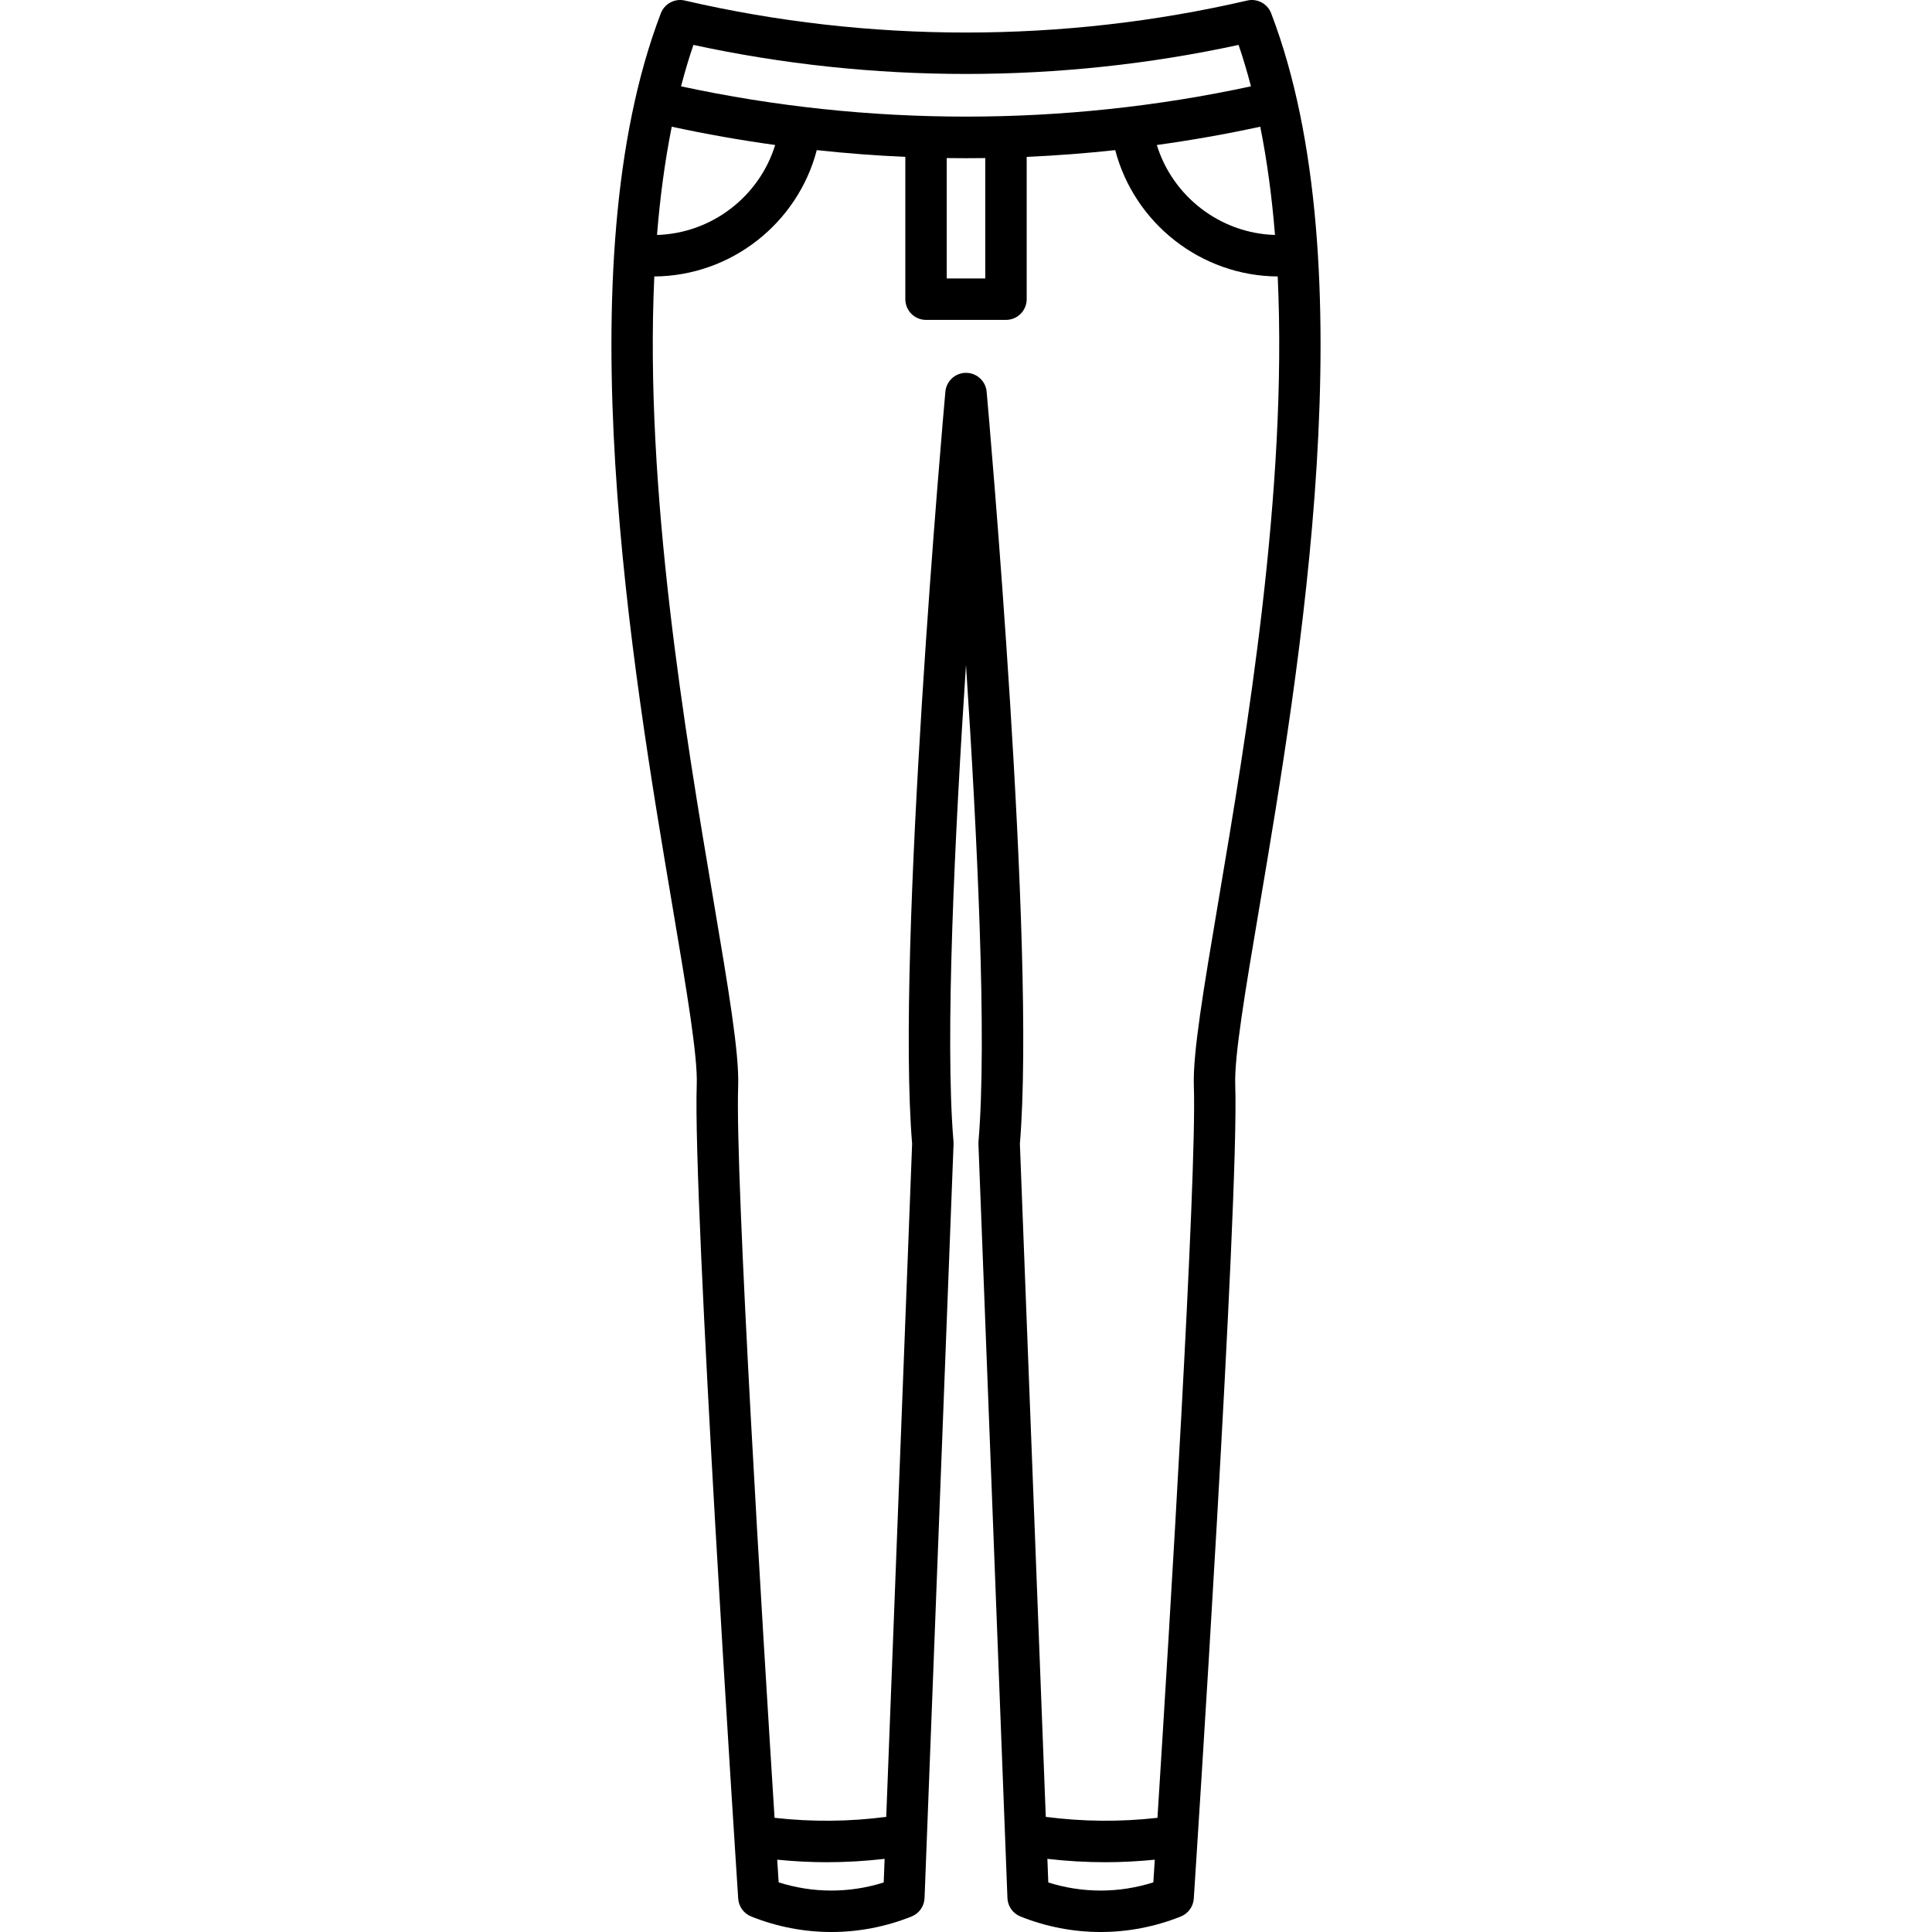 <?xml version="1.0" encoding="iso-8859-1"?>
<!-- Uploaded to: SVG Repo, www.svgrepo.com, Generator: SVG Repo Mixer Tools -->
<!DOCTYPE svg PUBLIC "-//W3C//DTD SVG 1.1//EN" "http://www.w3.org/Graphics/SVG/1.1/DTD/svg11.dtd">
<svg fill="#000000" height="800px" width="800px" version="1.1" id="Capa_1" xmlns="http://www.w3.org/2000/svg" xmlns:xlink="http://www.w3.org/1999/xlink" 
	 viewBox="0 0 466.389 466.389" xml:space="preserve">
<path d="M306.865,3.215c-0.893-2.331-3.362-3.651-5.8-3.083c-44.399,10.296-91.339,10.296-135.741,0
	c-2.431-0.564-4.907,0.752-5.8,3.083c-23.313,60.917-6.929,157.916,2.86,215.871c3.385,20.038,6.058,35.864,5.813,42.738
	c-0.998,27.931,9.558,189.635,10.007,196.505c0.126,1.922,1.344,3.601,3.132,4.316c12.483,4.993,26.232,4.992,38.714,0
	c1.833-0.733,3.063-2.477,3.139-4.45l7-182c0.008-0.206,0.003-0.412-0.014-0.616c-2.098-24.646,0.311-74.165,3.018-115.056
	c2.708,40.89,5.117,90.407,3.018,115.056c-0.017,0.205-0.021,0.411-0.014,0.616l7,182c0.075,1.973,1.306,3.716,3.139,4.45
	c6.242,2.497,12.799,3.745,19.357,3.745c6.557,0,13.116-1.249,19.356-3.745c1.789-0.715,3.007-2.394,3.133-4.316
	c0.45-6.87,11.005-168.574,10.008-196.505c-0.246-6.874,2.428-22.701,5.813-42.738C313.793,161.13,330.178,64.132,306.865,3.215z
	 M307.787,56.721c-13.261-0.394-24.705-9.319-28.528-21.716c8.375-1.16,16.707-2.629,24.969-4.417
	C305.898,38.919,307.057,47.676,307.787,56.721z M167.394,10.843c43.15,9.346,88.452,9.346,131.602,0
	c1.109,3.229,2.091,6.575,2.99,9.996c-45.163,9.749-92.417,9.749-137.582,0C165.303,17.419,166.285,14.072,167.394,10.843z
	 M228.544,38.159c1.55,0.021,3.1,0.033,4.65,0.033s3.1-0.012,4.65-0.033v29.063h-9.3V38.159z M162.161,30.587
	c8.262,1.788,16.594,3.257,24.969,4.417c-3.823,12.396-15.266,21.322-28.528,21.716C159.333,47.676,160.492,38.919,162.161,30.587z
	 M187.972,454.406c-0.091-1.409-0.21-3.258-0.352-5.473c3.971,0.391,7.952,0.61,11.934,0.61c4.67,0,9.34-0.275,13.993-0.813
	l-0.219,5.704C205.054,457.045,196.244,457.037,187.972,454.406z M253.061,454.434l-0.219-5.704
	c4.653,0.538,9.323,0.813,13.993,0.813c3.983,0,7.964-0.219,11.935-0.61c-0.142,2.215-0.261,4.063-0.352,5.473
	C270.146,457.037,261.336,457.046,253.061,454.434z M294.144,217.42c-3.615,21.404-6.228,36.869-5.946,44.76
	c0.781,21.863-5.96,131.988-8.785,176.644c-8.968,1.014-18.004,0.934-26.961-0.226l-6.249-162.482
	c3.915-47.154-7.538-176.083-8.028-181.56c-0.23-2.579-2.392-4.554-4.98-4.554s-4.749,1.976-4.98,4.554
	c-0.491,5.477-11.943,134.406-8.028,181.56l-6.249,162.482c-8.958,1.16-17.993,1.24-26.961,0.227
	c-2.825-44.656-9.566-154.781-8.785-176.644c0.282-7.892-2.331-23.356-5.946-44.76c-6.757-40-16.71-98.927-14.296-150.684
	c18.57-0.119,34.626-12.892,39.22-30.496c7.106,0.768,14.236,1.315,21.375,1.628v34.354c0,2.761,2.239,5,5,5h19.3
	c2.762,0,5-2.239,5-5V37.869c7.139-0.313,14.268-0.86,21.375-1.628c4.595,17.604,20.652,30.377,39.221,30.496
	C310.854,118.494,300.9,177.42,294.144,217.42z"/>
</svg>